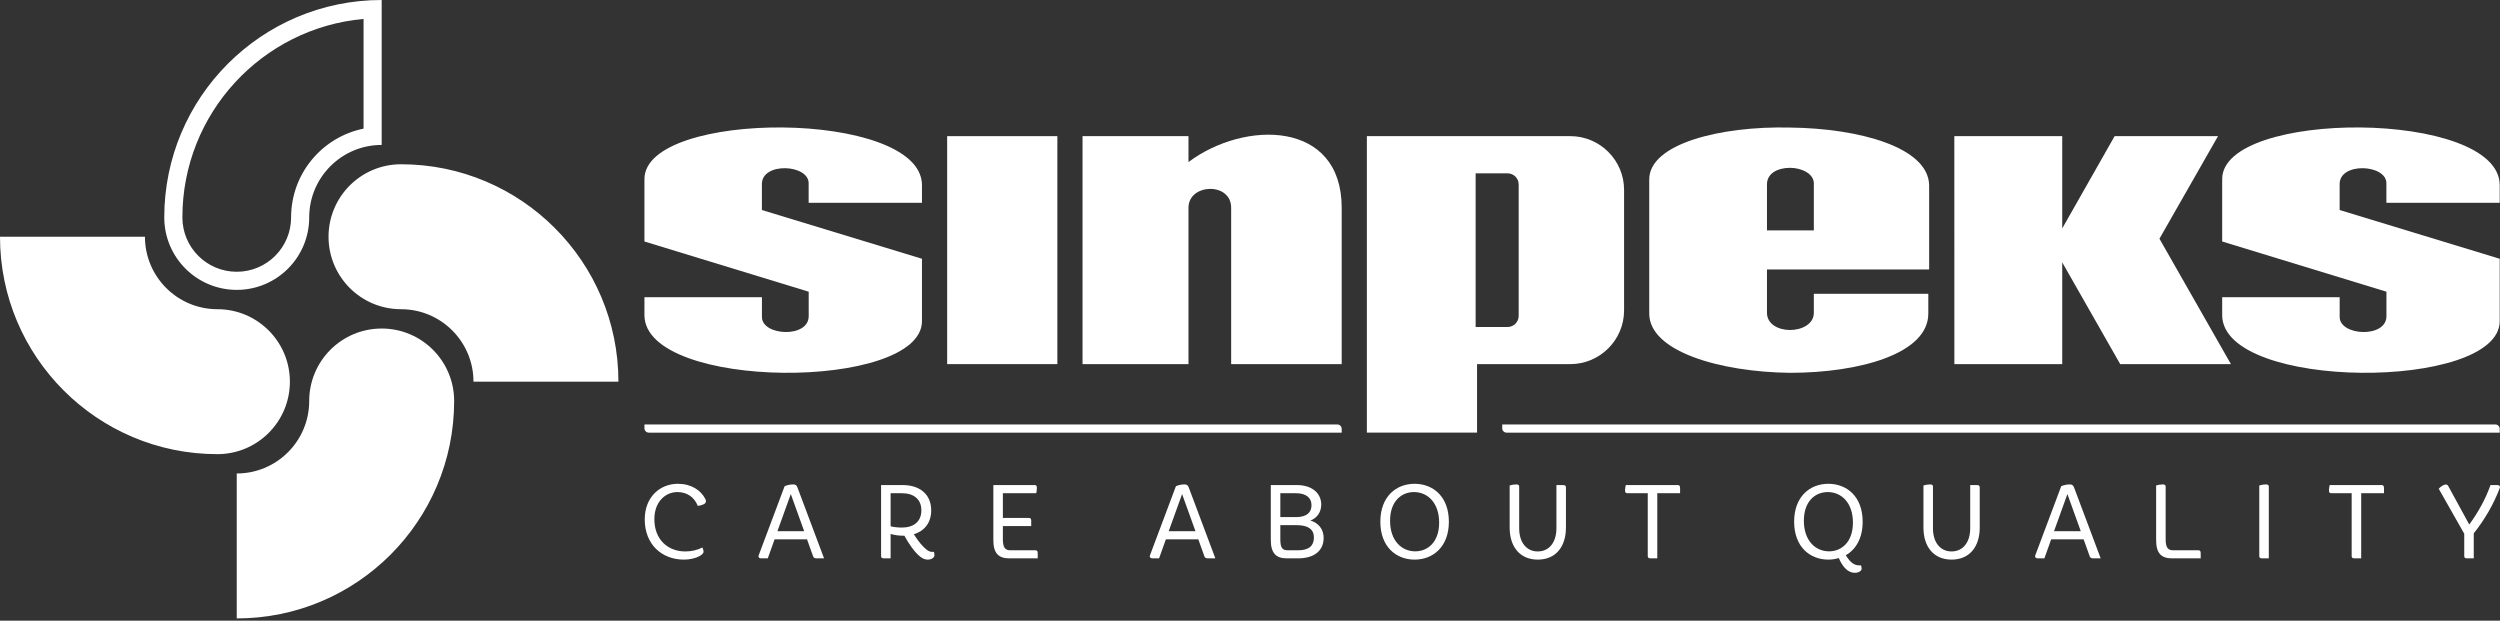 <svg width="435" height="108" viewBox="0 0 435 108" fill="none" xmlns="http://www.w3.org/2000/svg">
<rect x="0" y="0" width="435" height="108" fill="#333333" stroke="none"/>
<path fill-rule="evenodd" clip-rule="evenodd" d="M122.744 86.859C121.979 85.292 120.25 84.18 117.957 84.18C114.88 84.18 112.186 86.421 112.186 90.394C112.186 94.694 115.135 97.372 118.994 97.372C120.906 97.372 122.416 96.57 122.416 96.024C122.416 95.751 122.326 95.459 122.198 95.259C121.342 95.732 120.268 95.951 119.249 95.951C116.209 95.951 113.86 93.892 113.86 90.339C113.86 87.278 115.808 85.619 117.865 85.619C119.558 85.619 120.814 86.513 121.415 88.025C121.762 87.988 122.107 87.897 122.344 87.788C122.689 87.642 122.835 87.46 122.835 87.168C122.835 87.077 122.799 86.968 122.744 86.859Z" fill="white"/>
<path fill-rule="evenodd" clip-rule="evenodd" d="M133.594 97.154L134.778 93.838H140.42L141.477 96.789C141.568 97.044 141.713 97.154 142.132 97.154H143.388L138.764 84.836C138.6 84.417 138.436 84.289 137.981 84.289C137.49 84.289 136.925 84.417 136.525 84.599L132.011 96.625C131.992 96.68 131.974 96.734 131.974 96.807C131.974 97.026 132.175 97.154 132.466 97.154H133.594ZM139.929 92.434H135.269L137.599 85.966L139.929 92.434Z" fill="white"/>
<path fill-rule="evenodd" clip-rule="evenodd" d="M161.429 97.372C162.157 97.372 162.594 96.971 162.594 96.607C162.594 96.406 162.557 96.205 162.503 96.024H162.175C161.884 96.024 161.575 95.915 161.229 95.641C160.573 95.131 159.791 94.219 159.008 92.963C160.792 92.416 162.03 91.013 162.03 88.808C162.03 86.038 160.082 84.399 157.042 84.399H153.31V96.752C153.31 97.044 153.455 97.154 153.82 97.154H154.966V92.908C155.713 93.145 156.568 93.217 157.369 93.217C158.116 94.602 159.08 96.005 160.045 96.807C160.501 97.19 160.955 97.372 161.429 97.372ZM154.966 85.82H156.932C158.971 85.82 160.318 86.84 160.318 88.808C160.318 90.776 158.953 91.796 156.932 91.796C156.223 91.796 155.567 91.724 154.966 91.577V85.82Z" fill="white"/>
<path fill-rule="evenodd" clip-rule="evenodd" d="M180.561 97.154V96.261C180.561 95.897 180.452 95.75 180.16 95.75H175.809C174.9 95.75 174.499 95.277 174.499 93.838V91.541H179.433V90.63C179.433 90.266 179.323 90.12 179.032 90.12H174.499V85.82H180.306C180.379 85.529 180.415 85.164 180.415 84.873C180.415 84.545 180.306 84.399 180.052 84.399H172.843V93.983C172.843 96.315 173.789 97.154 175.609 97.154H180.561Z" fill="white"/>
<path fill-rule="evenodd" clip-rule="evenodd" d="M201.678 97.154L202.862 93.838H208.505L209.561 96.789C209.652 97.044 209.798 97.154 210.217 97.154H211.472L206.849 84.836C206.685 84.417 206.521 84.289 206.066 84.289C205.575 84.289 205.01 84.417 204.61 84.599L200.095 96.625C200.076 96.68 200.058 96.734 200.058 96.807C200.058 97.026 200.259 97.154 200.55 97.154H201.678ZM208.014 92.434H203.353L205.684 85.966L208.014 92.434Z" fill="white"/>
<path fill-rule="evenodd" clip-rule="evenodd" d="M224.088 95.75C223.105 95.75 222.778 95.295 222.778 93.838V91.377H225.635C227.62 91.377 228.621 92.107 228.621 93.528C228.621 94.93 227.784 95.75 225.89 95.75H224.088ZM225.508 85.82C227.256 85.82 228.203 86.622 228.203 87.897C228.203 89.209 227.328 89.975 225.508 89.975H222.778V85.82H225.508ZM221.12 84.399V93.983C221.12 96.315 222.104 97.154 223.888 97.154H225.854C228.785 97.154 230.314 95.733 230.314 93.6C230.314 92.07 229.404 90.977 228.02 90.576C229.167 90.12 229.895 89.136 229.895 87.788C229.895 85.911 228.402 84.399 225.635 84.399H221.12Z" fill="white"/>
<path fill-rule="evenodd" clip-rule="evenodd" d="M240.18 90.776C240.18 95.131 242.911 97.373 246.133 97.373C249.373 97.373 252.104 95.131 252.104 90.776C252.104 86.421 249.373 84.18 246.133 84.18C242.911 84.18 240.18 86.421 240.18 90.776ZM241.873 90.612C241.873 87.168 243.894 85.619 246.024 85.619C248.427 85.619 250.411 87.496 250.411 90.94C250.411 94.384 248.372 95.933 246.261 95.933C243.858 95.933 241.873 94.056 241.873 90.612Z" fill="white"/>
<path fill-rule="evenodd" clip-rule="evenodd" d="M262.68 91.796C262.68 95.204 264.519 97.373 267.578 97.373C270.636 97.373 272.474 95.204 272.474 91.796V84.818C272.474 84.526 272.329 84.399 271.965 84.399H270.818V91.924C270.818 94.347 269.562 95.951 267.578 95.951C265.575 95.951 264.337 94.347 264.337 91.924V84.672C264.337 84.417 264.192 84.29 263.846 84.29C263.427 84.29 263.027 84.363 262.68 84.472V91.796Z" fill="white"/>
<path fill-rule="evenodd" clip-rule="evenodd" d="M288.367 97.154V85.82H292.335V84.927C292.335 84.545 292.208 84.399 291.917 84.399H282.888C282.814 84.69 282.76 85.073 282.76 85.346C282.76 85.674 282.888 85.82 283.142 85.82H286.71V96.752C286.71 97.044 286.856 97.154 287.22 97.154H288.367Z" fill="white"/>
<path fill-rule="evenodd" clip-rule="evenodd" d="M312.179 90.776C312.179 95.131 314.91 97.372 318.132 97.372C318.751 97.372 319.37 97.281 319.952 97.098C320.644 98.756 321.627 99.668 322.719 99.668C323.484 99.668 323.921 99.303 323.921 98.957C323.921 98.756 323.884 98.556 323.829 98.374H323.484C322.719 98.374 321.955 97.937 321.172 96.607C322.92 95.605 324.103 93.655 324.103 90.776C324.103 86.421 321.373 84.18 318.132 84.18C314.91 84.18 312.179 86.421 312.179 90.776ZM313.872 90.612C313.872 87.168 315.893 85.619 318.022 85.619C320.425 85.619 322.41 87.496 322.41 90.94C322.41 94.384 320.371 95.933 318.259 95.933C315.874 95.933 313.872 94.056 313.872 90.612Z" fill="white"/>
<path fill-rule="evenodd" clip-rule="evenodd" d="M334.68 91.796C334.68 95.204 336.519 97.373 339.577 97.373C342.635 97.373 344.473 95.204 344.473 91.796V84.818C344.473 84.526 344.327 84.399 343.964 84.399H342.817V91.924C342.817 94.347 341.561 95.951 339.577 95.951C337.574 95.951 336.336 94.347 336.336 91.924V84.672C336.336 84.417 336.191 84.29 335.845 84.29C335.426 84.29 335.025 84.363 334.68 84.472V91.796Z" fill="white"/>
<path fill-rule="evenodd" clip-rule="evenodd" d="M355.723 97.154L356.906 93.838H362.55L363.606 96.789C363.697 97.044 363.842 97.154 364.262 97.154H365.517L360.893 84.836C360.73 84.417 360.566 84.289 360.11 84.289C359.62 84.289 359.054 84.417 358.654 84.599L354.14 96.625C354.121 96.68 354.103 96.734 354.103 96.807C354.103 97.026 354.304 97.154 354.594 97.154H355.723ZM362.058 92.434H357.398L359.728 85.966L362.058 92.434Z" fill="white"/>
<path fill-rule="evenodd" clip-rule="evenodd" d="M382.921 97.154V96.261C382.921 95.897 382.793 95.75 382.52 95.75H378.133C377.223 95.75 376.823 95.277 376.823 93.838V84.672C376.823 84.417 376.677 84.289 376.331 84.289C375.912 84.289 375.512 84.362 375.166 84.472V93.983C375.166 96.315 376.113 97.154 377.933 97.154H382.921Z" fill="white"/>
<path fill-rule="evenodd" clip-rule="evenodd" d="M394.772 97.154V84.672C394.772 84.417 394.627 84.289 394.262 84.289C393.862 84.289 393.461 84.362 393.115 84.472V96.752C393.115 97.044 393.243 97.154 393.626 97.154H394.772Z" fill="white"/>
<path fill-rule="evenodd" clip-rule="evenodd" d="M410.846 97.154V85.82H414.814V84.927C414.814 84.545 414.687 84.399 414.396 84.399H405.367C405.293 84.69 405.239 85.073 405.239 85.346C405.239 85.674 405.367 85.82 405.621 85.82H409.19V96.752C409.19 97.044 409.335 97.154 409.699 97.154H410.846Z" fill="white"/>
<path fill-rule="evenodd" clip-rule="evenodd" d="M428.778 96.753C428.778 97.044 428.905 97.154 429.287 97.154H430.434V92.799C432.327 90.43 433.929 87.679 434.967 84.891C435.076 84.618 434.913 84.399 434.53 84.399H433.347C432.491 86.859 431.108 89.282 429.651 91.268L426.011 84.6C425.884 84.381 425.774 84.308 425.574 84.308C425.264 84.308 424.809 84.544 424.336 85.037L428.778 92.872V96.753Z" fill="white"/>
<path fill-rule="evenodd" clip-rule="evenodd" d="M112.134 73.858H232.702C233.116 73.858 233.455 74.197 233.455 74.611V75.279H112.887C112.472 75.279 112.134 74.94 112.134 74.525V73.858ZM261.387 73.858H434.195C434.61 73.858 434.948 74.197 434.948 74.611V75.279H262.141C261.726 75.279 261.387 74.94 261.387 74.525V73.858Z" fill="white"/>
<path fill-rule="evenodd" clip-rule="evenodd" d="M233.455 63.356H214.221V36.146C214.221 31.639 206.795 31.91 206.795 36.146V63.356H188.361V23.689H206.795V28.195C216.607 20.858 233.455 20.918 233.455 36.146V63.356Z" fill="white"/>
<path fill-rule="evenodd" clip-rule="evenodd" d="M340.053 23.689H358.827V39.748L367.945 23.689H385.936L375.744 41.536L388.179 63.356H368.915L358.827 45.651V63.356H340.061L340.053 23.689Z" fill="white"/>
<path fill-rule="evenodd" clip-rule="evenodd" d="M307.453 32.078C307.453 30.072 309.465 29.201 311.464 29.201C313.467 29.201 315.609 30.208 315.609 31.92V40.09H307.453V32.078ZM335.671 46.884V32.22C335.526 25.618 323.494 22.33 311.464 22.195C299.287 21.902 286.969 25.048 286.969 31.214V54.558C286.969 61.153 299.287 64.727 311.464 64.87C323.494 64.87 335.526 61.574 335.526 54.558V51.116H315.609V54.422C315.609 56.421 313.467 57.419 311.464 57.419C309.465 57.419 307.453 56.421 307.453 54.422V46.884H335.671Z" fill="white"/>
<path fill-rule="evenodd" clip-rule="evenodd" d="M164.804 63.356H183.98V23.69H164.804V63.356Z" fill="white"/>
<path fill-rule="evenodd" clip-rule="evenodd" d="M132.569 32.023C132.569 28.155 140.704 28.592 140.704 31.872V35.288H160.423V32.164C160.271 19.018 112.133 19.018 112.133 31.161V42.02L140.714 50.757V55.018C140.714 58.878 132.576 58.456 132.576 55.162V51.716H112.133V54.875C112.267 68.029 160.423 68.029 160.423 55.872V45.026L132.569 36.544V32.023Z" fill="white"/>
<path fill-rule="evenodd" clip-rule="evenodd" d="M256.76 56.899V30.159H262.313C263.38 30.159 264.25 31.029 264.25 32.096V54.962C264.25 56.028 263.38 56.899 262.313 56.899H256.76ZM273.251 23.689H237.835V75.278H257.007V63.355H273.251C278.379 63.355 282.589 59.154 282.589 54.023V33.02C282.589 27.889 278.379 23.689 273.251 23.689Z" fill="white"/>
<path fill-rule="evenodd" clip-rule="evenodd" d="M407.097 32.023C407.097 28.155 415.231 28.592 415.231 31.872V35.288H434.95V32.164C434.799 19.018 386.66 19.018 386.66 31.161V42.02L415.241 50.757V55.018C415.241 58.878 407.103 58.456 407.103 55.162V51.716H386.66V54.875C386.795 68.029 434.95 68.029 434.95 55.872V45.026L407.097 36.544V32.023Z" fill="white"/>
<path fill-rule="evenodd" clip-rule="evenodd" d="M28.583 37.83C28.583 16.936 45.519 -0 66.412 -0V25.219C59.448 25.219 53.802 30.865 53.802 37.83C53.802 44.794 48.157 50.439 41.193 50.439C34.228 50.439 28.583 44.794 28.583 37.83ZM79.022 69.775C79.022 90.668 62.087 107.604 41.193 107.604V82.385C48.157 82.385 53.802 76.739 53.802 69.775C53.802 62.809 59.448 57.164 66.412 57.164C73.377 57.164 79.022 62.809 79.022 69.775ZM69.775 28.582C90.669 28.582 107.605 45.518 107.605 66.412H82.385C82.385 59.447 76.739 53.802 69.775 53.802C62.81 53.802 57.165 48.156 57.165 41.192C57.165 34.227 62.81 28.582 69.775 28.582ZM37.83 79.022C16.936 79.022 0 62.086 0 41.192H25.221C25.221 48.156 30.865 53.802 37.83 53.802C44.795 53.802 50.44 59.447 50.44 66.412C50.44 73.377 44.795 79.022 37.83 79.022ZM63.26 22.383V3.293C45.584 4.886 31.735 19.738 31.735 37.83C31.735 43.054 35.968 47.287 41.193 47.287C46.417 47.287 50.65 43.054 50.65 37.83C50.65 30.204 56.066 23.843 63.26 22.383Z" fill="white"/>
</svg>

